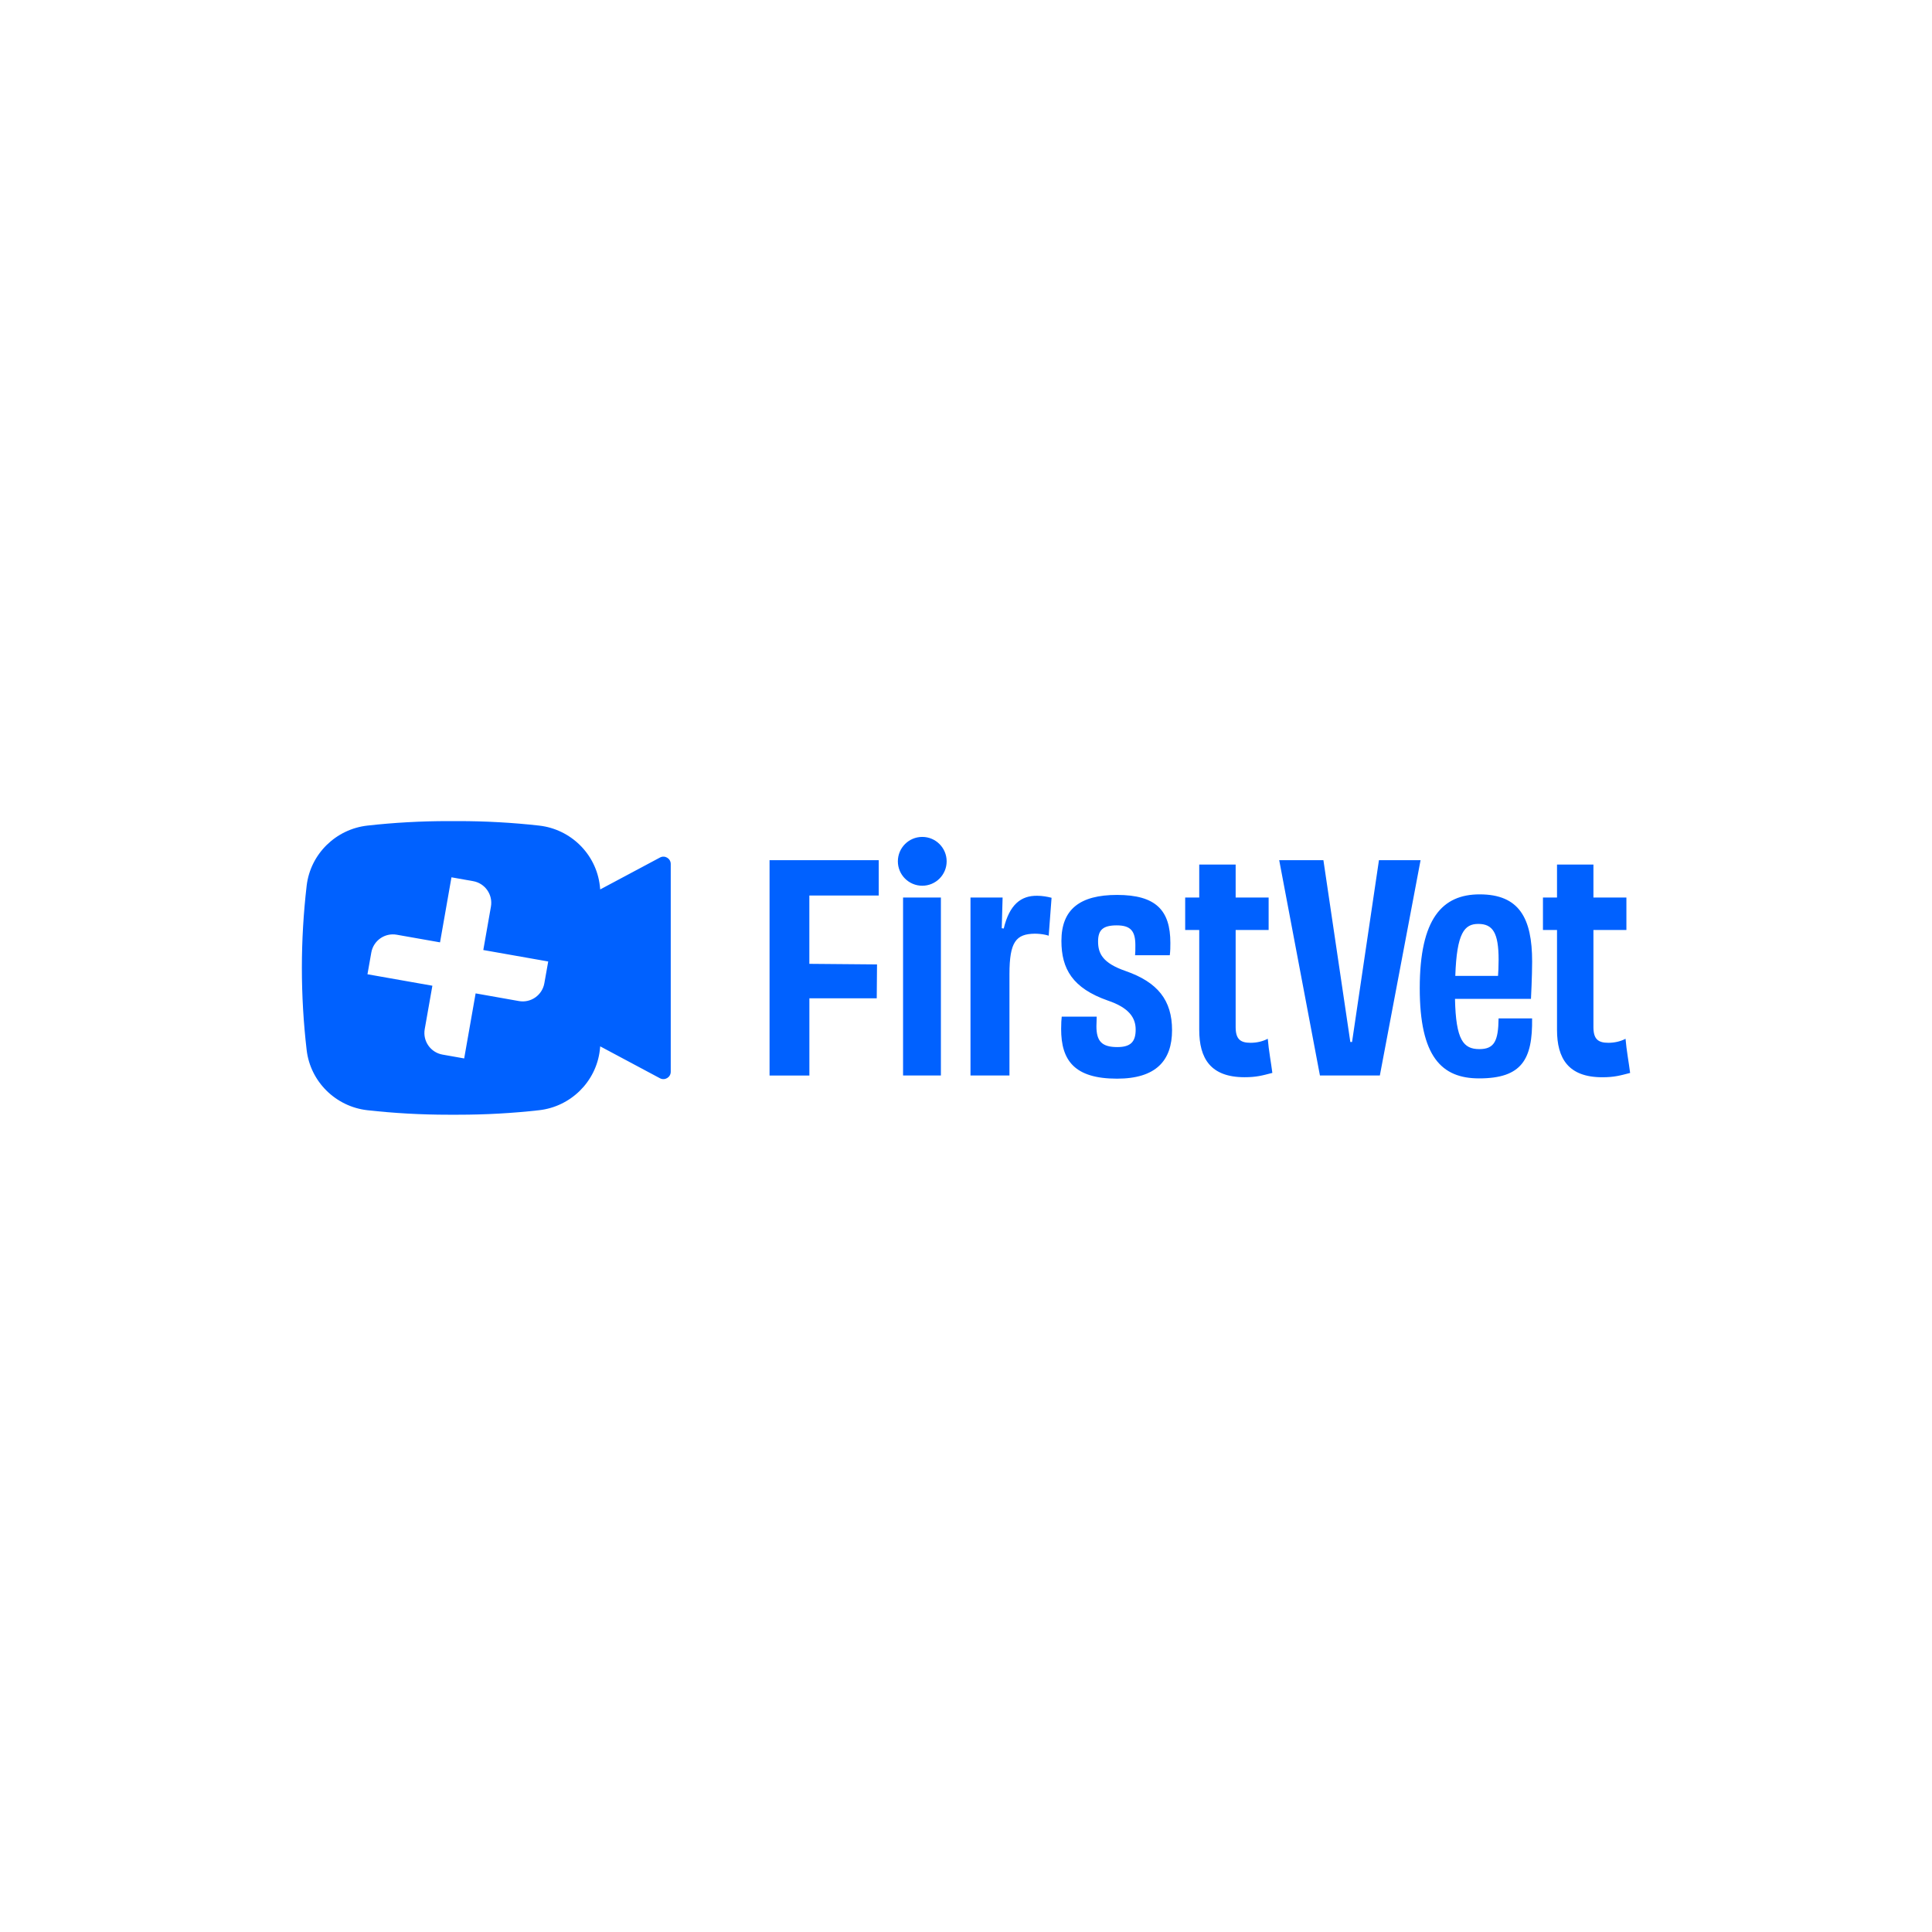 <?xml version="1.0" encoding="UTF-8"?>
<svg width="320px" height="320px" viewBox="0 0 320 320" version="1.1" xmlns="http://www.w3.org/2000/svg" xmlns:xlink="http://www.w3.org/1999/xlink">
    <title>firstvet</title>
    <g id="firstvet" stroke="none" stroke-width="1" fill="none" fill-rule="evenodd">
        <rect fill="#FFFFFF" x="0" y="0" width="320" height="320"></rect>
        <g id="logo-firstvet" transform="translate(50, 136)" fill="#0061FF" fill-rule="nonzero">
            <path d="M203.77,23.264 C203.77,16.081 201.635,12.135 195.079,12.135 C188.904,12.135 185.155,16.127 185.155,27.684 C185.155,39.001 188.761,42.616 194.982,42.616 C202.059,42.616 203.861,39.476 203.764,32.676 L198.212,32.676 C198.167,36.434 197.498,37.766 195.028,37.766 C192.368,37.766 191.136,36.245 190.993,29.446 L203.576,29.446 C203.582,29.446 203.77,25.591 203.77,23.264 Z M198.12,25.637 L191.043,25.637 C191.283,18.506 192.562,17.03 194.844,17.03 C197.264,17.03 198.217,18.506 198.217,22.972 C198.212,24.167 198.167,25.019 198.12,25.637 Z M106.795,6.662 C106.795,8.898 104.986,10.705 102.755,10.705 C100.523,10.705 98.714,8.893 98.714,6.662 C98.714,4.432 100.523,2.619 102.755,2.619 C104.986,2.619 106.795,4.432 106.795,6.662 Z M99.576,12.655 L105.842,12.655 L105.842,42.135 L99.576,42.135 L99.576,12.655 Z M220,41.712 C218.34,42.141 217.386,42.427 215.395,42.427 C209.745,42.427 207.891,39.287 207.891,34.581 L207.891,18.031 L205.562,18.031 L205.562,12.661 L207.891,12.661 L207.891,7.194 L213.922,7.194 L213.922,12.661 L219.384,12.661 L219.384,18.031 L213.922,18.031 L213.922,34.106 C213.922,36.102 214.682,36.72 216.393,36.72 C217.437,36.72 218.436,36.479 219.241,36.056 C219.384,37.858 219.812,40.191 220,41.712 Z M77.456,6.474 L95.547,6.474 L95.547,12.324 L84.053,12.324 L84.053,23.641 L95.262,23.738 L95.216,29.348 L84.059,29.348 L84.059,42.141 L77.462,42.141 L77.462,6.474 L77.456,6.474 Z M185.291,6.474 L178.546,42.135 L168.623,42.135 L161.877,6.474 L169.198,6.474 L173.656,36.588 L173.941,36.588 L178.398,6.474 L185.291,6.474 Z M159.982,36.05 C160.125,37.858 160.553,40.185 160.741,41.706 C159.081,42.135 158.128,42.421 156.136,42.421 C150.486,42.421 148.631,39.282 148.631,34.575 L148.631,18.031 L146.303,18.031 L146.303,12.661 L148.631,12.661 L148.631,7.194 L154.663,7.194 L154.663,12.661 L160.125,12.661 L160.125,18.031 L154.663,18.031 L154.663,34.106 C154.663,36.102 155.423,36.72 157.134,36.72 C158.178,36.72 159.178,36.479 159.982,36.05 Z M121.798,12.369 C122.603,12.369 123.459,12.512 124.172,12.701 L123.698,18.98 C123.51,18.917 123.305,18.866 123.093,18.82 C122.517,18.7 121.895,18.649 121.376,18.649 C118.288,18.694 117.198,19.981 117.198,25.351 L117.198,42.135 L110.744,42.135 L110.744,12.655 L116.063,12.655 L115.92,17.745 L116.251,17.791 C117.193,13.845 119.093,12.324 121.798,12.369 Z M144.129,34.627 C144.129,39.665 141.469,42.661 135.015,42.661 C127.938,42.661 125.758,39.619 125.758,34.438 C125.758,33.488 125.804,32.819 125.856,32.391 L131.648,32.391 C131.648,33.008 131.602,33.483 131.602,33.957 C131.602,36.428 132.458,37.429 135.066,37.429 C137.298,37.429 138.102,36.525 138.102,34.529 C138.102,32.579 137.012,30.915 133.497,29.726 C127.659,27.678 125.804,24.493 125.804,19.832 C125.804,14.6 128.892,12.227 135.015,12.227 C141.475,12.227 143.849,14.794 143.849,20.17 C143.849,20.787 143.849,21.502 143.752,22.217 L138.005,22.217 C138.051,21.788 138.051,21.268 138.051,20.553 C138.051,18.225 137.292,17.27 134.964,17.27 C132.687,17.27 131.876,18.031 131.876,19.935 C131.876,21.885 132.59,23.504 136.436,24.831 C141.755,26.683 144.129,29.68 144.129,34.627 Z M59.315,6.033 L49.413,11.317 C49.391,11.117 49.374,10.911 49.351,10.711 C48.74,5.444 44.517,1.327 39.29,0.743 C34.867,0.246 30.376,0 25.879,0 L24.264,0 C19.773,0 15.276,0.246 10.859,0.743 C5.631,1.327 1.408,5.444 0.792,10.705 C-0.264,19.747 -0.264,28.879 0.792,37.92 C1.408,43.182 5.631,47.305 10.859,47.888 C15.276,48.38 19.773,48.632 24.264,48.632 L25.879,48.632 C30.37,48.632 34.867,48.386 39.284,47.888 C44.511,47.305 48.734,43.182 49.351,37.92 C49.374,37.715 49.391,37.515 49.413,37.309 L59.309,42.593 C60.119,43.022 61.095,42.438 61.095,41.518 L61.095,7.103 C61.095,6.188 60.119,5.599 59.315,6.033 Z M40.163,26.849 C39.815,28.834 37.926,30.16 35.946,29.806 L28.778,28.536 L26.883,39.31 L23.299,38.675 C21.319,38.327 19.995,36.434 20.349,34.449 L21.616,27.267 L10.864,25.368 L11.498,21.777 C11.846,19.792 13.735,18.466 15.715,18.82 L22.883,20.084 L24.777,9.31 L28.361,9.945 C30.341,10.294 31.665,12.186 31.312,14.171 L30.05,21.354 L40.802,23.252 L40.163,26.849 Z" id="Shape"></path>
        </g>
    </g>
</svg>